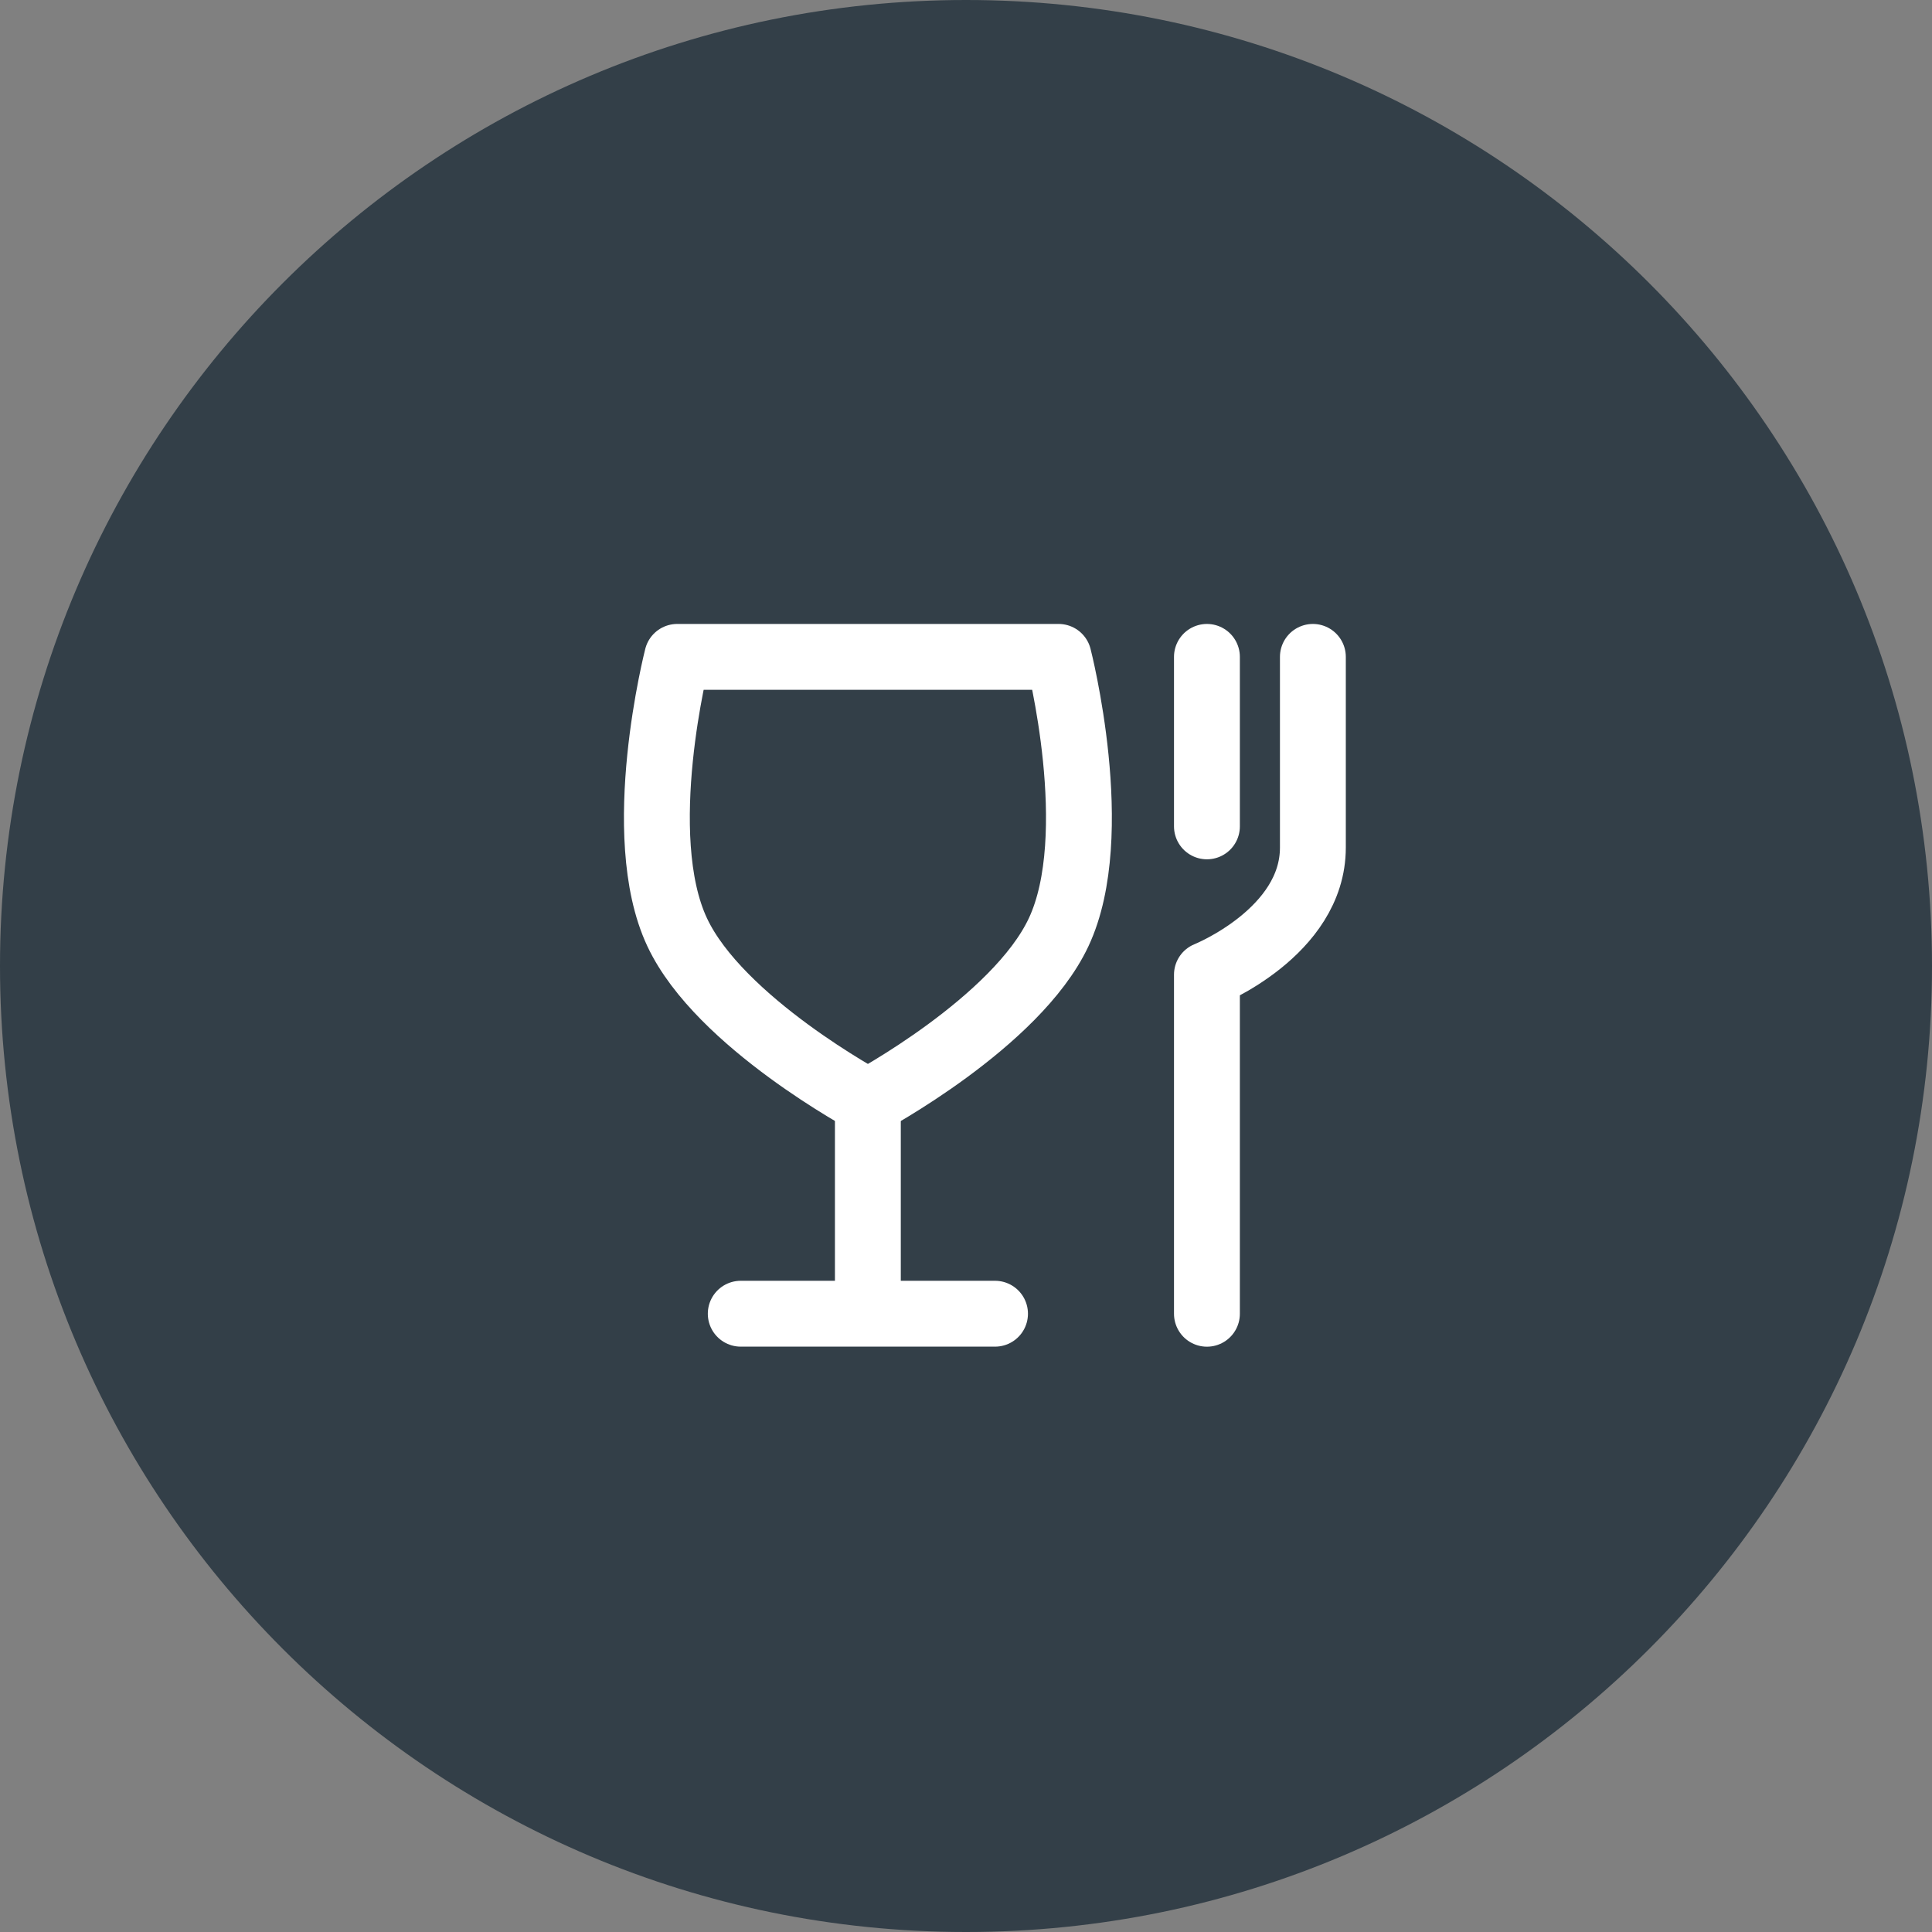 <svg width="44" height="44" viewBox="0 0 44 44" fill="none" xmlns="http://www.w3.org/2000/svg">
<rect x="0" y="0" width="44" height="44" fill="#808080" stroke="none"/>
<path d="M22 0C34.15 0 44 9.85 44 22C44 34.15 34.15 44 22 44C9.85 44 0 34.15 0 22C0 9.85 9.85 0 22 0Z" fill="#333F48"/>
<path d="M16.87 29.919H19.765M19.765 29.919H22.661M19.765 29.919V25.094" stroke="#ffffff" stroke-width="1.5" stroke-linecap="round" stroke-linejoin="round"/>
<path d="M27.487 29.92V22.198C27.487 22.198 29.9 21.233 29.9 19.303C29.9 17.607 29.9 14.96 29.9 14.96" stroke="#ffffff" stroke-width="1.5" stroke-linecap="round" stroke-linejoin="round"/>
<path d="M27.487 18.82V14.96" stroke="#ffffff" stroke-width="1.5" stroke-linecap="round" stroke-linejoin="round"/>
<path d="M15.423 21.233C16.388 23.287 19.766 25.094 19.766 25.094C19.766 25.094 23.144 23.287 24.109 21.233C25.151 19.016 24.109 14.96 24.109 14.96H15.423C15.423 14.96 14.381 19.016 15.423 21.233Z" stroke="#ffffff" stroke-width="1.5" stroke-linecap="round" stroke-linejoin="round"/>
</svg>
